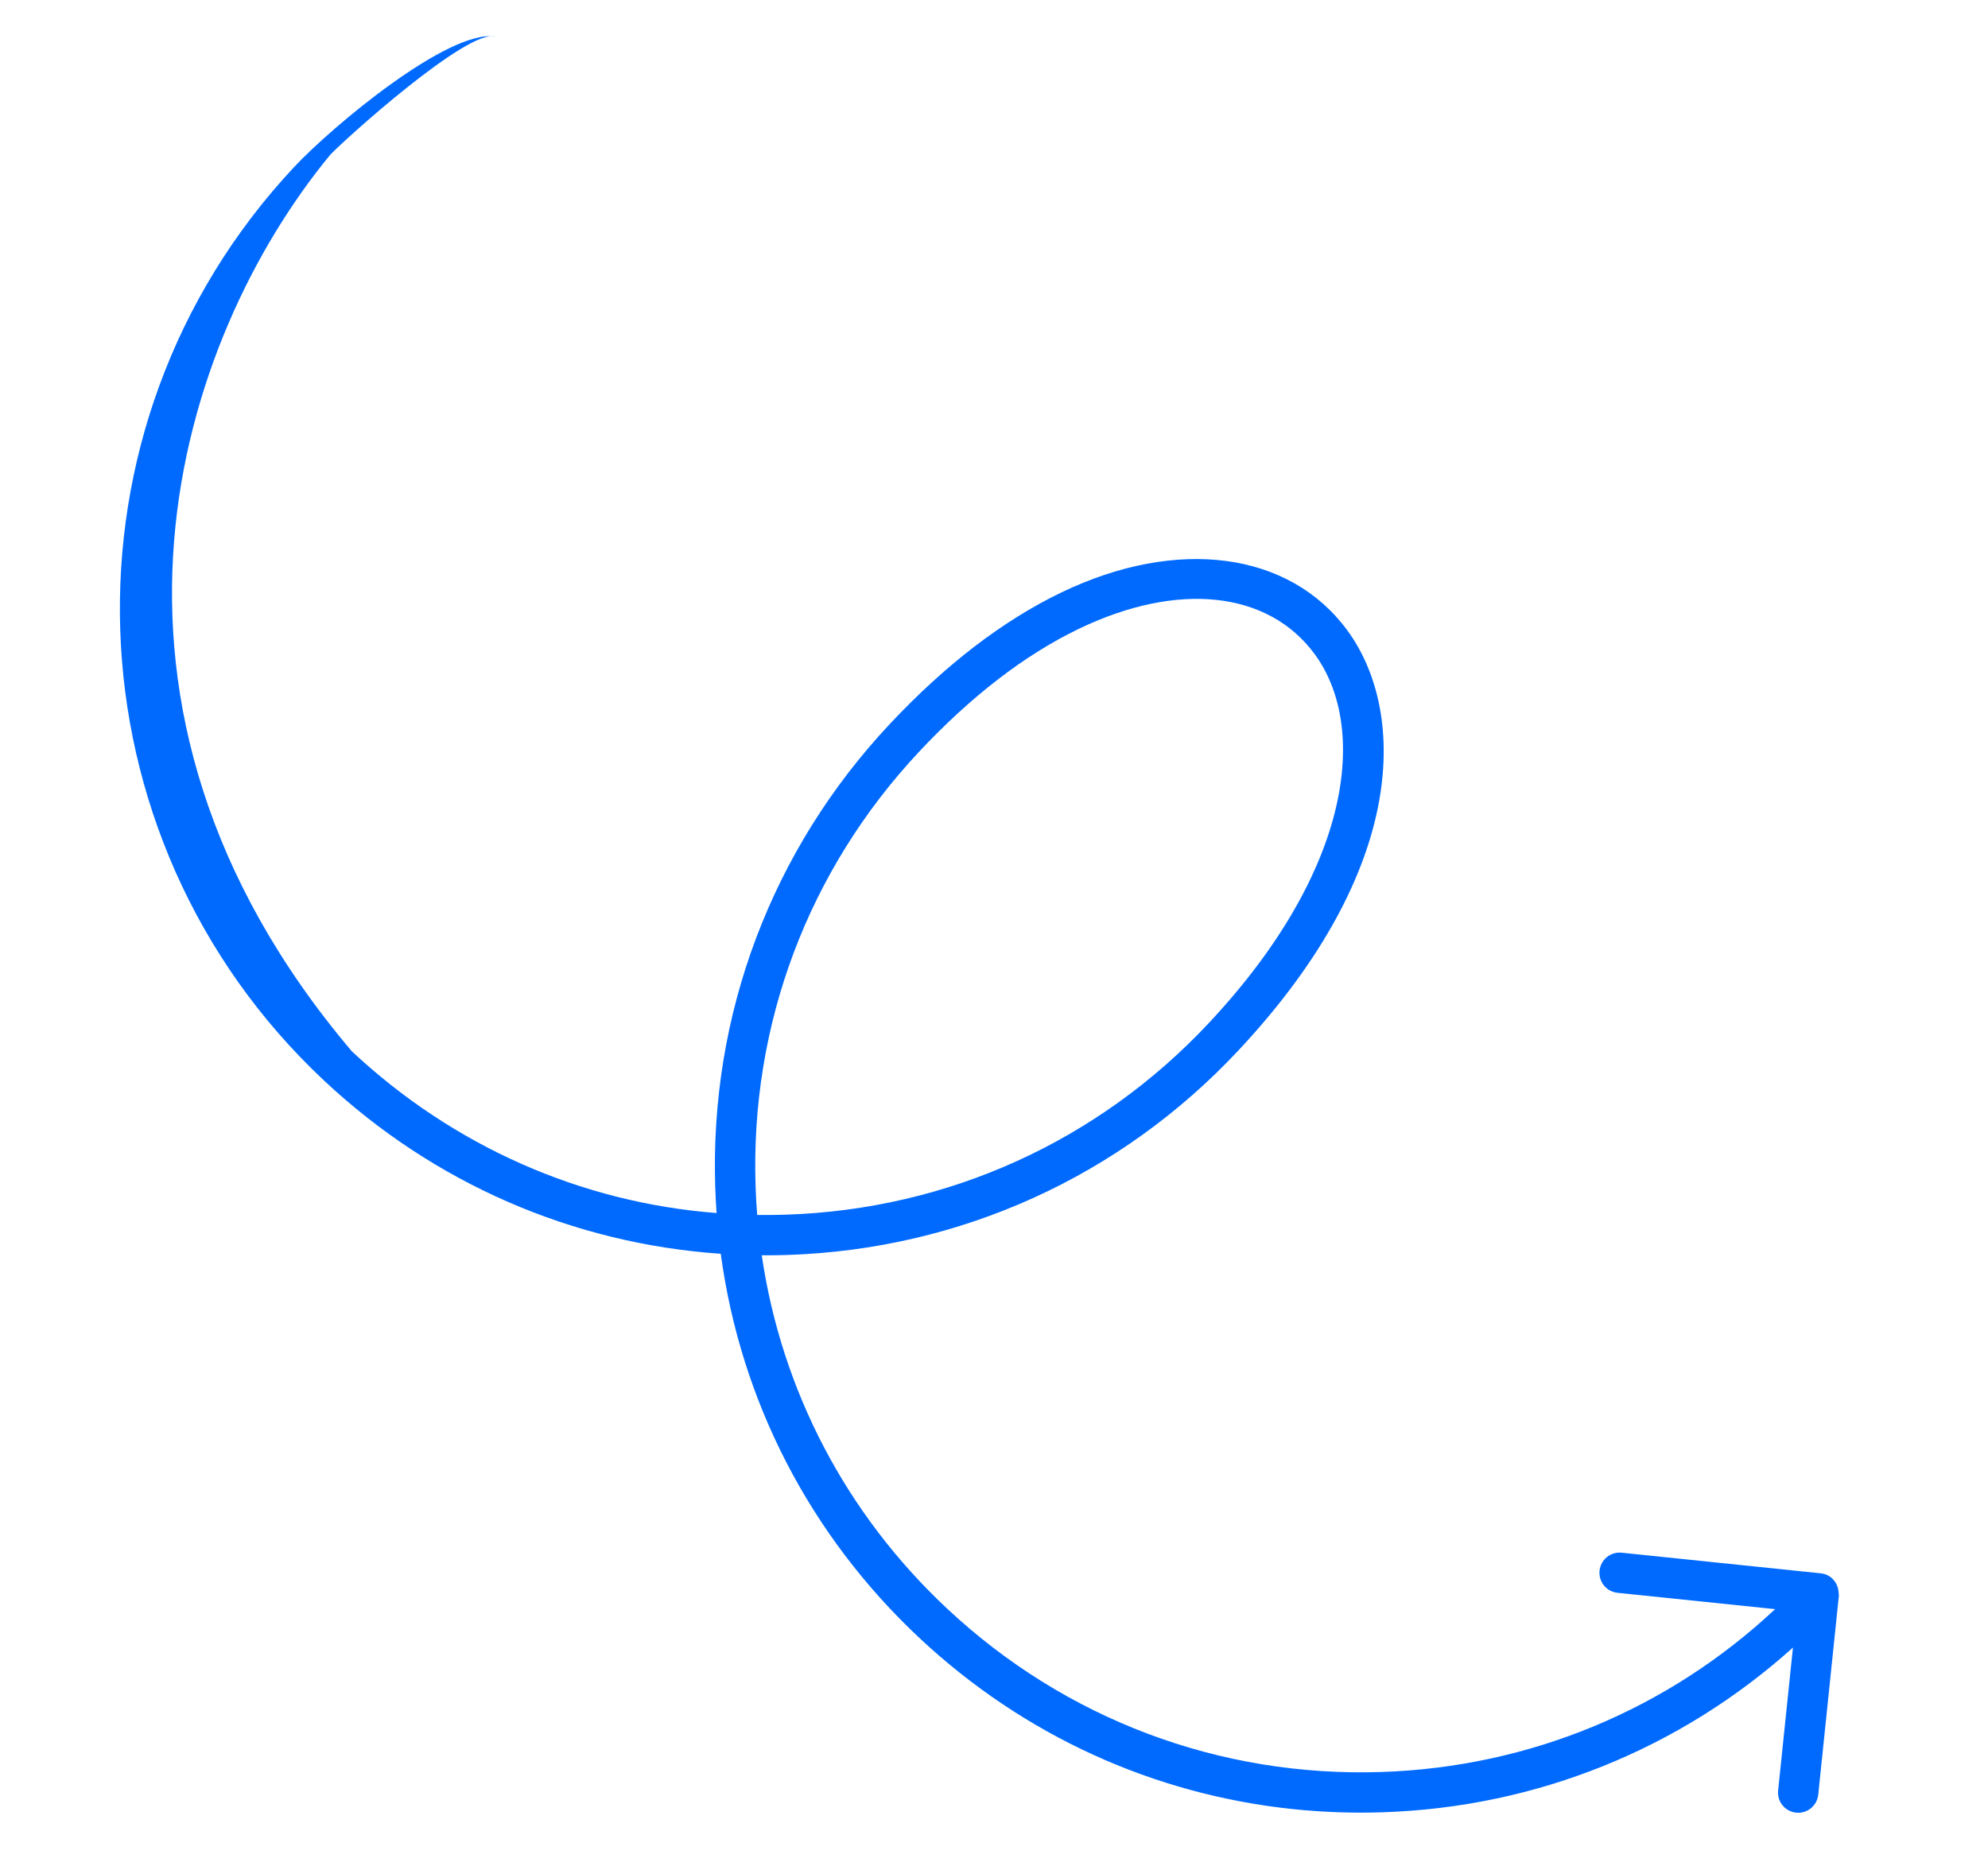 <svg xmlns="http://www.w3.org/2000/svg" width="277" height="260" viewBox="0 0 277 260" fill="none"><path d="M256.209 222.19C256.208 222.085 256.19 221.985 256.178 221.882C256.091 220.539 255.102 219.406 253.718 219.262L225.96 216.386C224.415 216.226 223.036 217.346 222.876 218.891C222.716 220.437 223.836 221.816 225.381 221.976L247.336 224.251C232.394 238.243 213.126 246.267 192.475 246.947C169.934 247.69 148.435 239.598 131.966 224.176C117.872 210.98 108.899 193.761 106.14 174.94C107.328 174.948 108.522 174.93 109.715 174.893C133.767 174.105 156.071 163.994 172.522 146.426C196.606 120.708 195.764 98.792 187.726 87.843C179.67 76.871 164.03 74.799 147.883 82.567C139.745 86.481 131.691 92.664 123.944 100.938C107.493 118.503 98.872 141.422 99.659 165.474C99.699 166.671 99.762 167.861 99.846 169.048C80.908 167.591 63.114 159.704 49.02 146.506C8 98.086 25 47.086 46 21.586C47.956 19.496 65.142 3.984 69 5.086C62.5 4.086 46.344 17.55 40.995 23.265C7.038 59.526 8.915 116.651 45.176 150.611C60.465 164.93 79.796 173.304 100.429 174.73C103.191 195.212 112.831 213.964 128.12 228.28C142.629 241.867 160.792 250.113 180.229 252.127C184.321 252.551 188.475 252.699 192.659 252.562C214.067 251.859 234.077 243.76 249.821 229.608L247.757 249.528C247.597 251.074 248.717 252.452 250.262 252.613C251.808 252.773 253.187 251.653 253.347 250.107L256.223 222.35C256.229 222.294 256.206 222.246 256.209 222.19ZM105.278 165.291C104.535 142.741 112.624 121.25 128.046 104.782C135.317 97.015 142.811 91.248 150.321 87.634C157.184 84.33 163.748 83.007 169.408 83.594C175.132 84.187 179.936 86.736 183.191 91.172C190.495 101.113 188.756 120.869 168.417 142.588C152.994 159.059 132.081 168.537 109.532 169.277C108.185 169.321 106.845 169.335 105.505 169.315C105.397 167.979 105.322 166.637 105.278 165.291Z" fill="#006AFF"></path></svg>